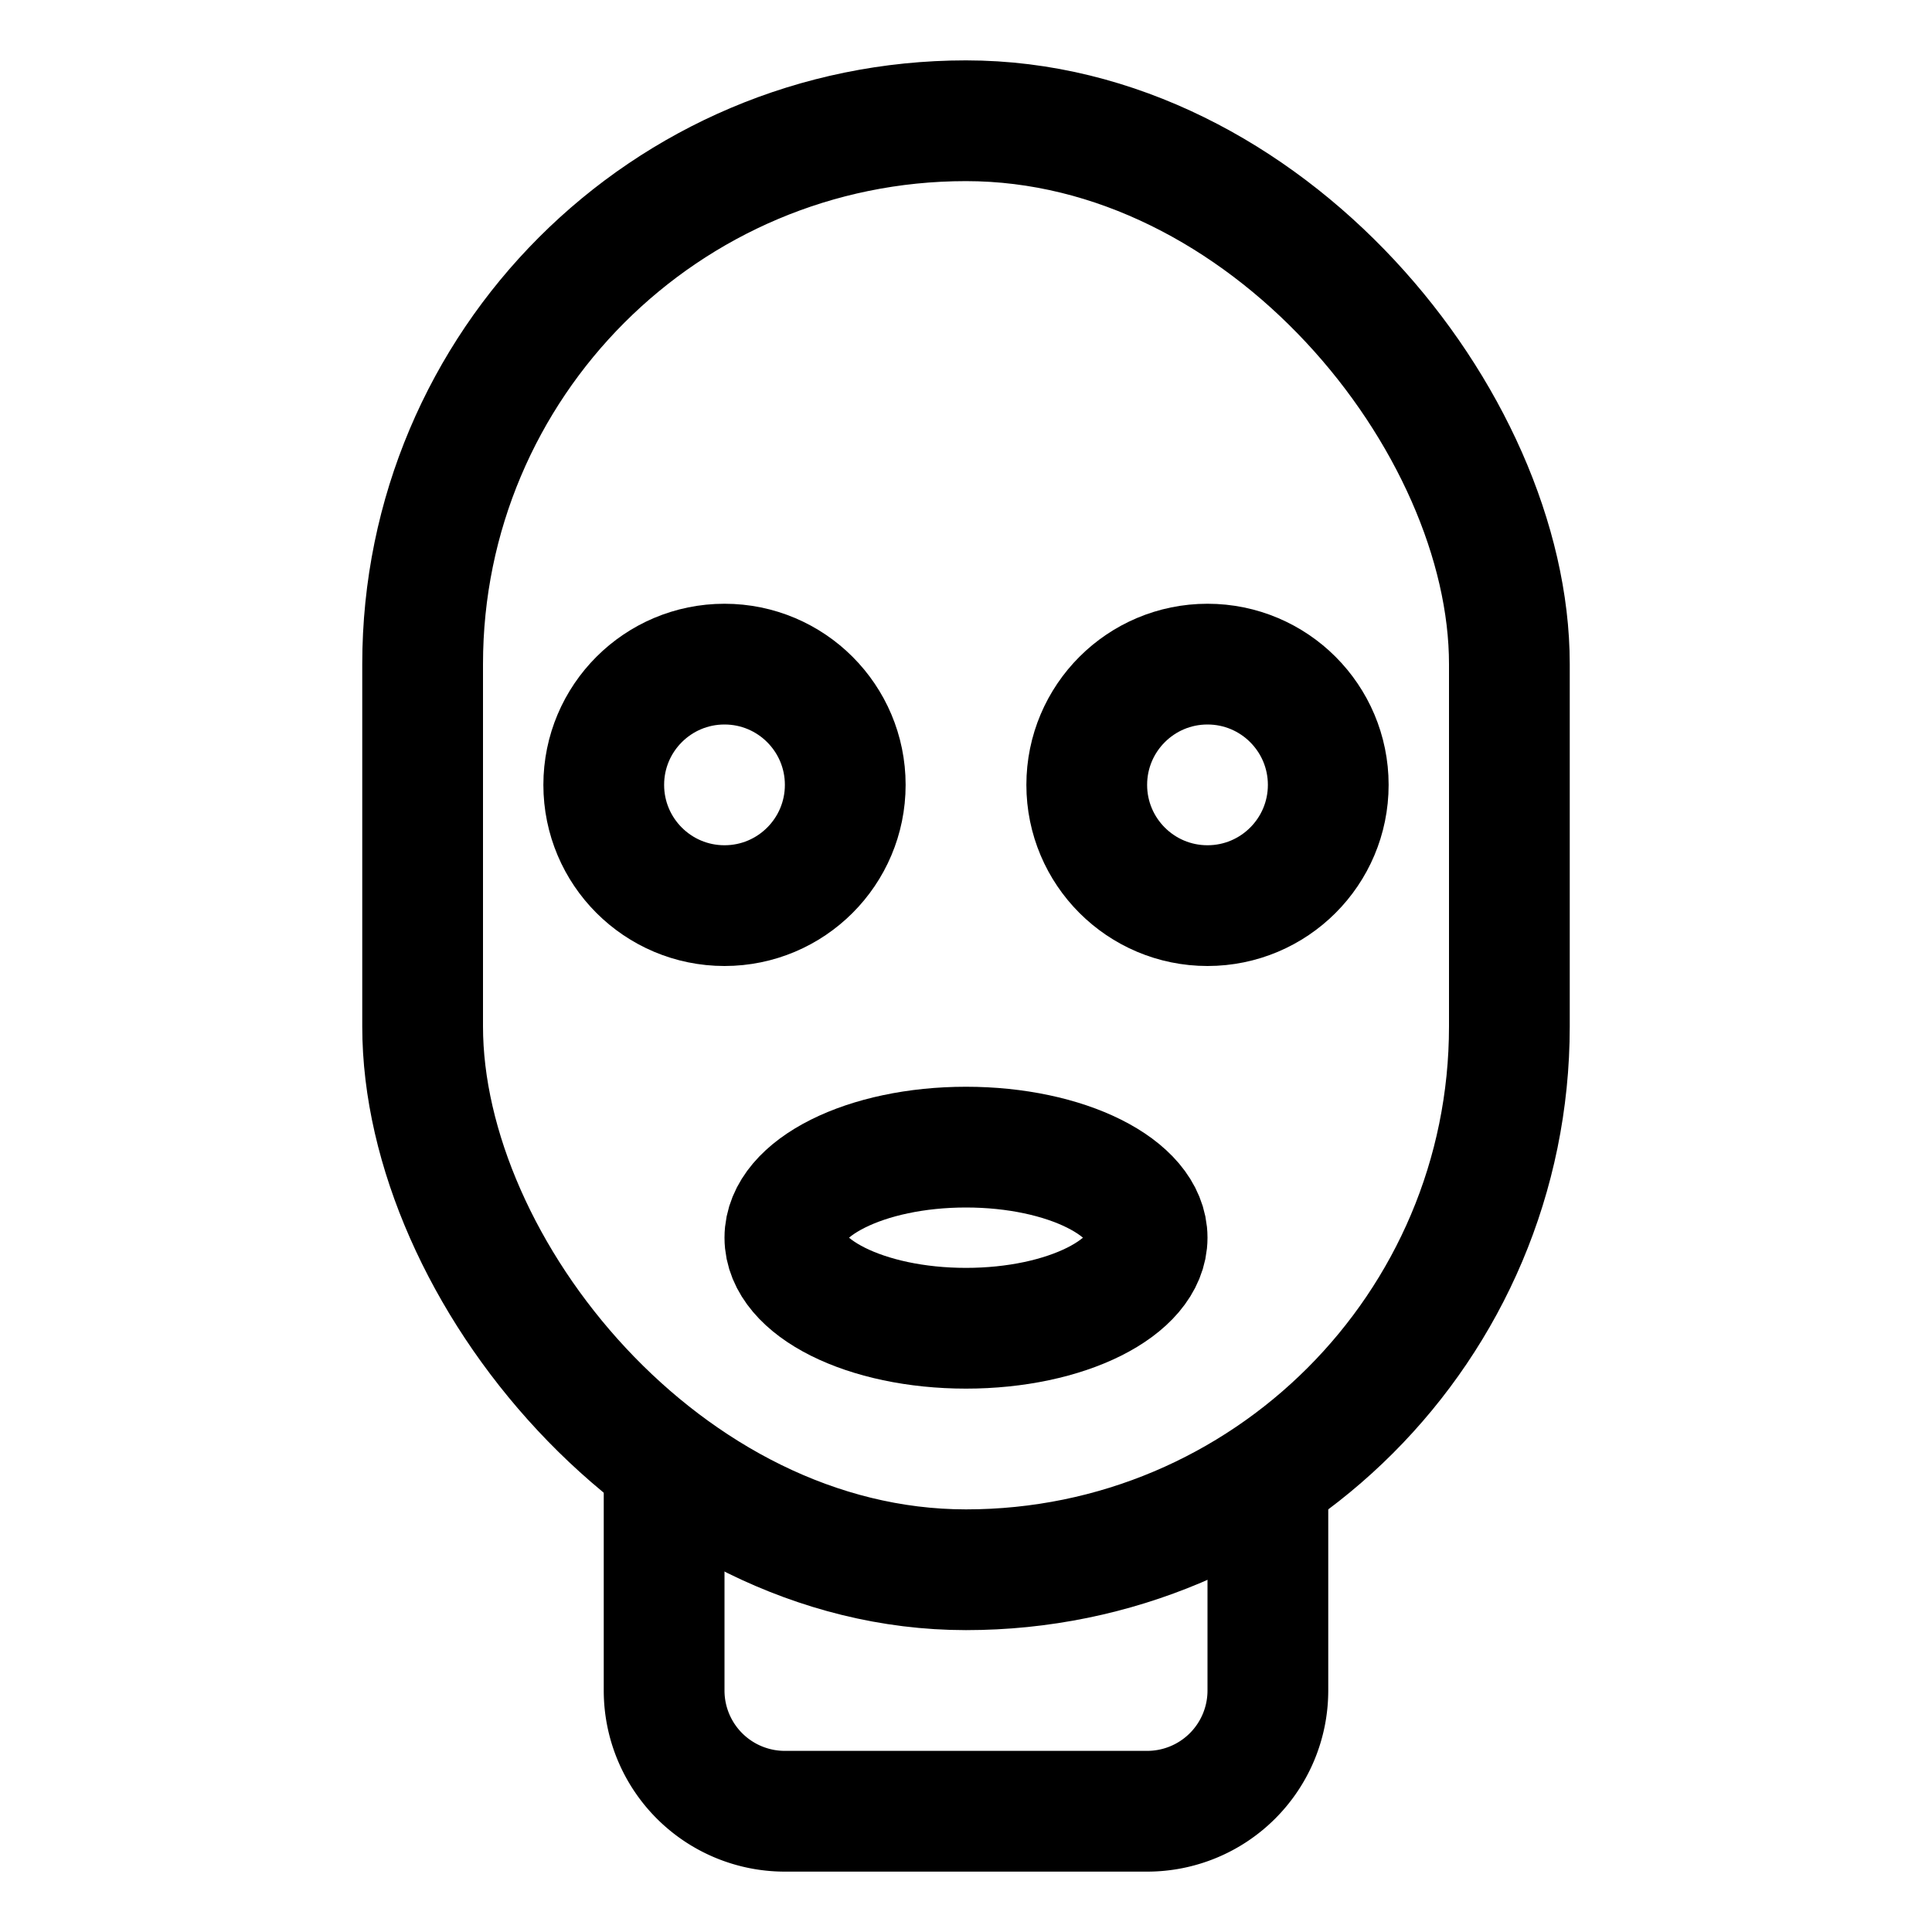 <?xml version="1.0" encoding="UTF-8"?> <svg xmlns="http://www.w3.org/2000/svg" viewBox="0 0 64 64"><g id="mask"><path d="M42,48.96V56a3.999,3.999,0,0,1-4,4H26a3.999,3.999,0,0,1-4-4V48.96" style="fill: none;stroke: #000;stroke-linejoin: round;stroke-width: 4px"></path><rect x="14" y="4" width="36" height="48" rx="18" style="fill: none;stroke: #000;stroke-linejoin: round;stroke-width: 4px"></rect><circle cx="40" cy="26" r="4" style="fill: none;stroke: #000;stroke-linejoin: round;stroke-width: 4px"></circle><circle cx="24" cy="26" r="4" style="fill: none;stroke: #000;stroke-linejoin: round;stroke-width: 4px"></circle><ellipse cx="32" cy="41" rx="6" ry="3" style="fill: none;stroke: #000;stroke-linejoin: round;stroke-width: 4px"></ellipse></g></svg> 